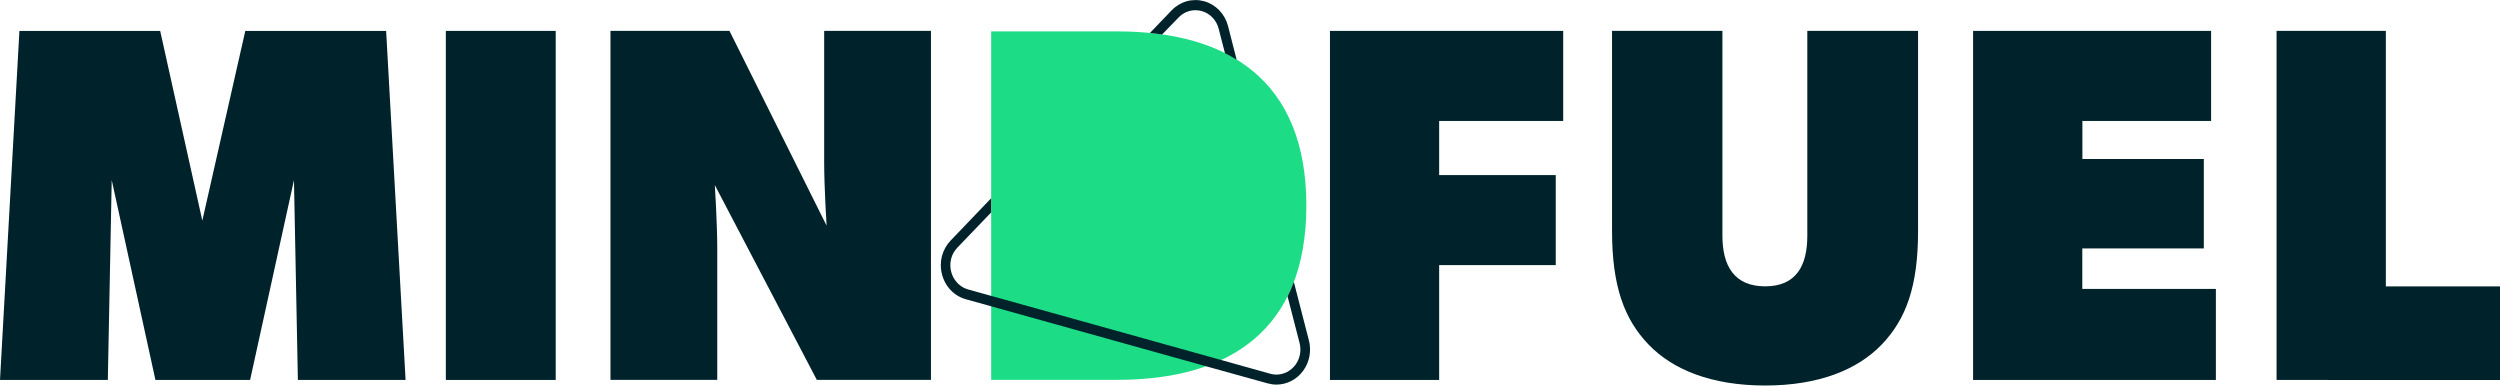 <svg width="214" height="33" viewBox="0 0 214 33" fill="none" xmlns="http://www.w3.org/2000/svg">
<g clip-path="url(#clip0_386_10340)">
<path d="M25.498 32.524L25.163 15.419L21.409 32.524H13.305L9.564 15.419L9.23 32.524H0L1.662 2.646H13.711L17.319 18.884L20.997 2.646H33.053L34.718 32.524H25.498Z" fill="#00232B"/>
<path d="M38.164 32.524V2.645H47.569V32.524H38.164Z" fill="#00232B"/>
<path d="M69.921 32.519L61.19 15.847C61.19 15.847 61.397 19.104 61.397 21.261V32.519H52.256V2.64H62.441L70.756 19.312C70.756 19.312 70.549 16.055 70.549 13.898V2.64H79.69V32.519H69.921Z" fill="#00232B"/>
<path d="M123.192 10.354V14.988H133.172V22.694H123.192V32.524H113.844V2.645H133.81V10.354H123.192Z" fill="#00232B"/>
<path d="M161.075 29.493C158.997 31.657 155.67 33 151.098 33C146.525 33 143.196 31.657 141.117 29.493C139.039 27.328 137.99 24.513 137.99 19.75V2.645H147.439V20.181C147.439 22.736 148.435 24.51 151.098 24.51C153.76 24.51 154.706 22.736 154.706 20.181V2.645H164.186V19.75C164.193 24.513 163.154 27.328 161.075 29.493Z" fill="#00232B"/>
<path d="M168.896 32.524V2.645H189.27V10.354H178.253V13.61H188.647V21.266H178.245V24.731H189.679V32.524H168.896Z" fill="#00232B"/>
<path d="M194.874 32.524V2.645H204.229V24.513H214V32.529L194.874 32.524Z" fill="#00232B"/>
<path d="M95.636 32.514H84.845V2.688H95.636C105.142 2.688 111.824 6.882 111.824 17.601C111.824 28.32 105.142 32.514 95.636 32.514Z" fill="#1CDD86"/>
<path d="M100.88 1.503C101.068 1.304 101.293 1.146 101.541 1.038C101.789 0.93 102.054 0.874 102.323 0.874C102.506 0.874 102.688 0.898 102.864 0.947C103.214 1.043 103.533 1.234 103.789 1.501C104.045 1.768 104.228 2.1 104.319 2.465L104.858 4.557C105.202 4.73 105.534 4.918 105.857 5.115L105.12 2.23C104.989 1.721 104.731 1.257 104.373 0.884C104.015 0.512 103.57 0.244 103.081 0.107C102.592 -0.029 102.077 -0.03 101.588 0.106C101.1 0.242 100.654 0.51 100.295 0.882L98.433 2.823C98.787 2.858 99.136 2.901 99.477 2.949L100.88 1.503Z" fill="#00232B"/>
<path d="M112.043 29.145L110.754 24.134C110.596 24.555 110.416 24.966 110.215 25.367L111.247 29.375C111.327 29.692 111.337 30.023 111.275 30.344C111.213 30.665 111.081 30.967 110.89 31.227C110.698 31.486 110.452 31.697 110.171 31.842C109.889 31.988 109.579 32.064 109.265 32.066C109.083 32.065 108.902 32.04 108.726 31.99L104.524 30.813L84.845 25.327L84.195 25.146L82.882 24.781C82.577 24.696 82.295 24.54 82.057 24.324C81.819 24.108 81.632 23.837 81.51 23.534C81.388 23.231 81.335 22.903 81.353 22.575C81.372 22.247 81.463 21.927 81.619 21.642C81.712 21.478 81.825 21.328 81.954 21.193L84.84 18.187V16.972L81.379 20.585C81.019 20.957 80.761 21.421 80.628 21.93C80.564 22.181 80.531 22.439 80.532 22.699C80.535 23.368 80.748 24.018 81.138 24.55C81.524 25.073 82.066 25.447 82.678 25.615L103.242 31.354L108.512 32.817C108.637 32.851 108.764 32.877 108.892 32.895C109.018 32.913 109.145 32.922 109.272 32.922C109.713 32.919 110.148 32.812 110.543 32.606C110.938 32.401 111.282 32.105 111.55 31.74C111.817 31.374 112.001 30.95 112.086 30.499C112.172 30.049 112.157 29.583 112.043 29.14V29.145Z" fill="#00232B"/>
</g>
<defs>
<clipPath id="clip0_386_10340">
<rect width="214" height="33" fill="white"/>
</clipPath>
</defs>
</svg>

